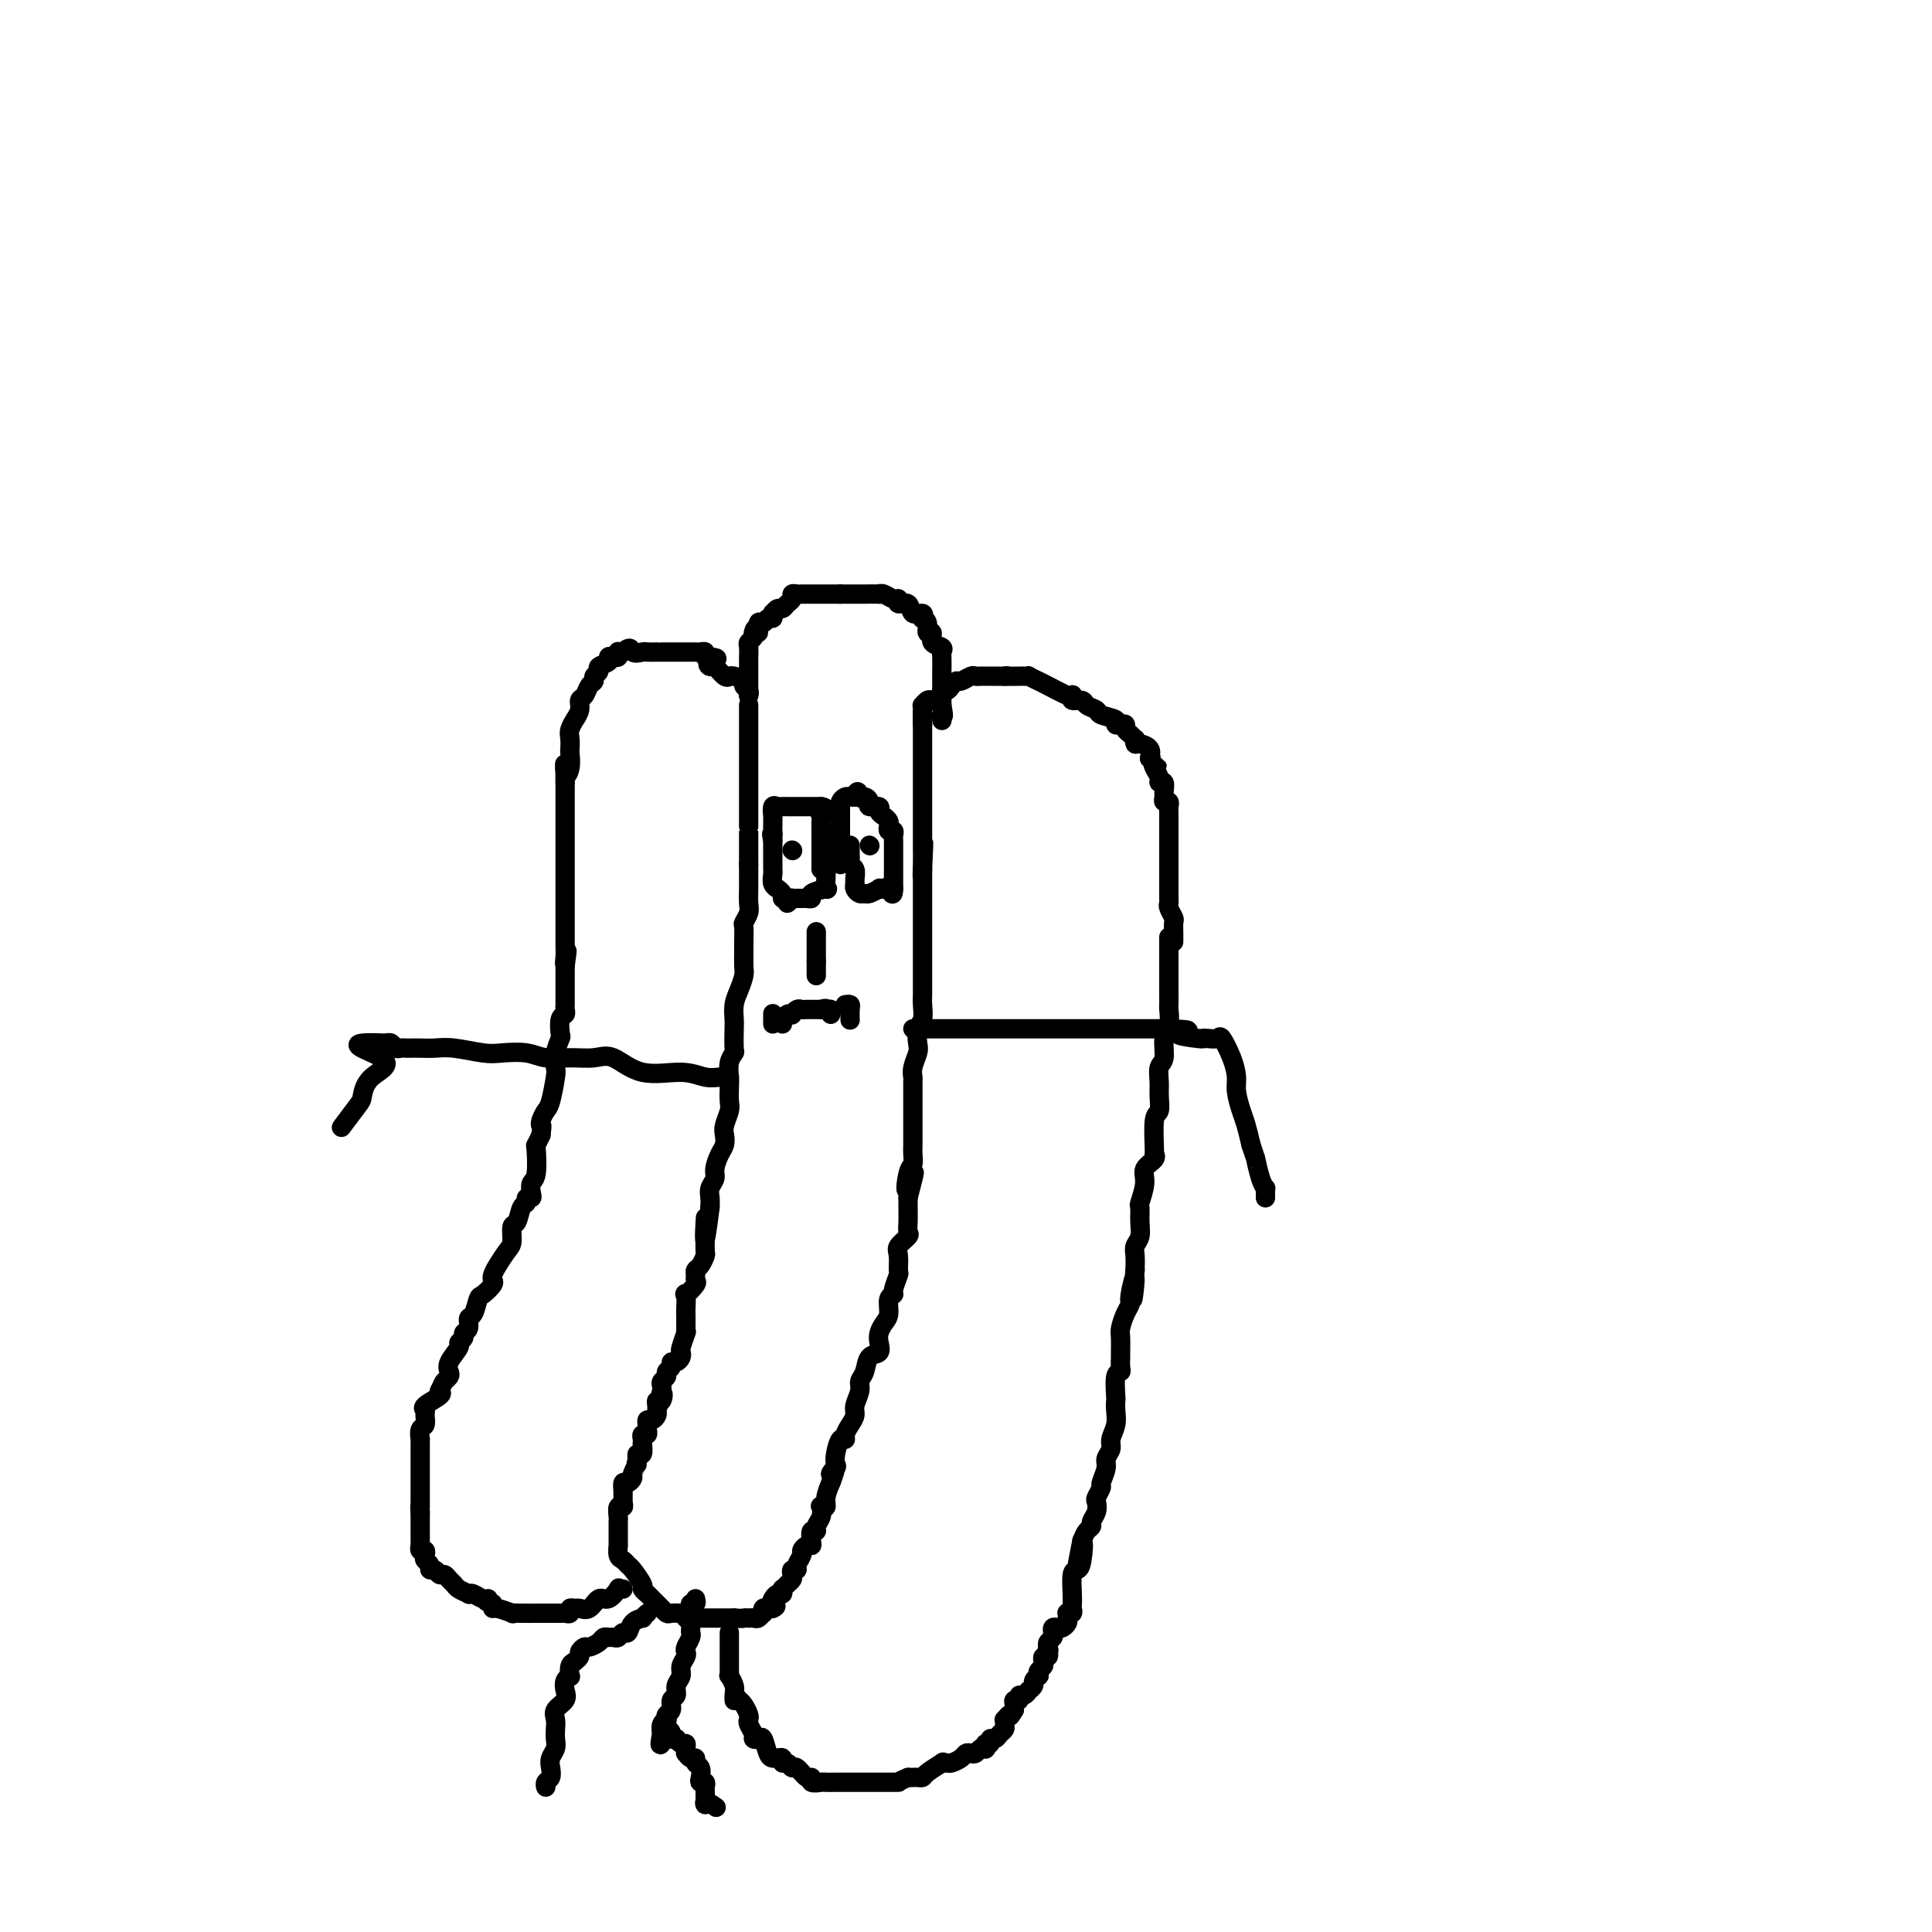 <svg viewBox='0 0 400 400' version='1.1' xmlns='http://www.w3.org/2000/svg' xmlns:xlink='http://www.w3.org/1999/xlink'><g fill='none' stroke='#000000' stroke-width='4' stroke-linecap='round' stroke-linejoin='round'><path d='M155,147c0.000,-0.631 0.000,-1.261 0,-1c0.000,0.261 0.000,1.414 0,2c0.000,0.586 0.000,0.604 0,1c-0.000,0.396 0.000,1.169 0,2c0.000,0.831 0.000,1.719 0,2c0.000,0.281 0.000,-0.046 0,0c0.000,0.046 0.000,0.464 0,1c0.000,0.536 0.000,1.190 0,2c0.000,0.810 0.000,1.775 0,2c0.000,0.225 0.000,-0.291 0,0c0.000,0.291 -0.000,1.390 0,2c0.000,0.610 0.000,0.732 0,1c0.000,0.268 0.000,0.683 0,1c0.000,0.317 0.000,0.537 0,1c0.000,0.463 -0.000,1.171 0,2c0.000,0.829 -0.000,1.781 0,2c0.000,0.219 -0.000,-0.295 0,0c0.000,0.295 -0.000,1.401 0,2c0.000,0.599 -0.000,0.693 0,1c0.000,0.307 -0.000,0.826 0,1c0.000,0.174 -0.000,0.002 0,0c0.000,-0.002 -0.000,0.164 0,1c0.000,0.836 -0.000,2.340 0,3c0.000,0.660 0.000,0.474 0,1c0.000,0.526 0.000,1.763 0,3'/><path d='M155,179c0.000,5.154 0.001,2.038 0,1c-0.001,-1.038 -0.004,0.002 0,1c0.004,0.998 0.015,1.953 0,3c-0.015,1.047 -0.057,2.185 0,3c0.057,0.815 0.211,1.305 0,2c-0.211,0.695 -0.789,1.594 -1,2c-0.211,0.406 -0.056,0.320 0,1c0.056,0.680 0.012,2.124 0,3c-0.012,0.876 0.007,1.182 0,2c-0.007,0.818 -0.040,2.149 0,3c0.040,0.851 0.154,1.223 0,2c-0.154,0.777 -0.578,1.960 -1,3c-0.422,1.040 -0.844,1.938 -1,3c-0.156,1.062 -0.046,2.290 0,3c0.046,0.710 0.026,0.904 0,2c-0.026,1.096 -0.060,3.093 0,4c0.060,0.907 0.212,0.722 0,1c-0.212,0.278 -0.788,1.018 -1,2c-0.212,0.982 -0.061,2.206 0,3c0.061,0.794 0.030,1.157 0,2c-0.030,0.843 -0.060,2.165 0,3c0.060,0.835 0.210,1.181 0,2c-0.210,0.819 -0.778,2.110 -1,3c-0.222,0.890 -0.097,1.379 0,2c0.097,0.621 0.166,1.374 0,2c-0.166,0.626 -0.566,1.126 -1,2c-0.434,0.874 -0.901,2.121 -1,3c-0.099,0.879 0.169,1.390 0,2c-0.169,0.610 -0.776,1.318 -1,2c-0.224,0.682 -0.064,1.338 0,2c0.064,0.662 0.032,1.331 0,2'/><path d='M147,250c-1.464,11.618 -1.125,5.162 -1,3c0.125,-2.162 0.034,-0.031 0,1c-0.034,1.031 -0.012,0.963 0,1c0.012,0.037 0.013,0.181 0,1c-0.013,0.819 -0.042,2.313 0,3c0.042,0.687 0.154,0.566 0,1c-0.154,0.434 -0.575,1.424 -1,2c-0.425,0.576 -0.853,0.737 -1,1c-0.147,0.263 -0.011,0.628 0,1c0.011,0.372 -0.102,0.752 0,1c0.102,0.248 0.420,0.365 0,1c-0.420,0.635 -1.576,1.788 -2,2c-0.424,0.212 -0.114,-0.517 0,0c0.114,0.517 0.031,2.279 0,3c-0.031,0.721 -0.012,0.400 0,1c0.012,0.600 0.017,2.122 0,3c-0.017,0.878 -0.056,1.114 0,1c0.056,-0.114 0.209,-0.576 0,0c-0.209,0.576 -0.778,2.192 -1,3c-0.222,0.808 -0.097,0.808 0,1c0.097,0.192 0.166,0.576 0,1c-0.166,0.424 -0.565,0.887 -1,1c-0.435,0.113 -0.905,-0.124 -1,0c-0.095,0.124 0.185,0.611 0,1c-0.185,0.389 -0.834,0.682 -1,1c-0.166,0.318 0.151,0.663 0,1c-0.151,0.337 -0.772,0.668 -1,1c-0.228,0.332 -0.065,0.666 0,1c0.065,0.334 0.033,0.667 0,1'/><path d='M137,288c-1.563,6.041 -0.472,2.144 0,1c0.472,-1.144 0.323,0.467 0,1c-0.323,0.533 -0.821,-0.011 -1,0c-0.179,0.011 -0.038,0.576 0,1c0.038,0.424 -0.028,0.705 0,1c0.028,0.295 0.151,0.604 0,1c-0.151,0.396 -0.575,0.881 -1,1c-0.425,0.119 -0.850,-0.126 -1,0c-0.150,0.126 -0.026,0.625 0,1c0.026,0.375 -0.045,0.627 0,1c0.045,0.373 0.208,0.868 0,1c-0.208,0.132 -0.787,-0.101 -1,0c-0.213,0.101 -0.061,0.534 0,1c0.061,0.466 0.030,0.965 0,1c-0.030,0.035 -0.060,-0.393 0,0c0.060,0.393 0.208,1.606 0,2c-0.208,0.394 -0.774,-0.030 -1,0c-0.226,0.030 -0.113,0.515 0,1'/><path d='M132,302c-0.710,2.282 0.016,0.988 0,1c-0.016,0.012 -0.775,1.329 -1,2c-0.225,0.671 0.083,0.694 0,1c-0.083,0.306 -0.557,0.895 -1,1c-0.443,0.105 -0.854,-0.275 -1,0c-0.146,0.275 -0.025,1.205 0,2c0.025,0.795 -0.046,1.455 0,2c0.046,0.545 0.208,0.973 0,1c-0.208,0.027 -0.788,-0.349 -1,0c-0.212,0.349 -0.057,1.423 0,2c0.057,0.577 0.014,0.659 0,1c-0.014,0.341 -0.001,0.942 0,2c0.001,1.058 -0.011,2.574 0,3c0.011,0.426 0.043,-0.239 0,0c-0.043,0.239 -0.161,1.381 0,2c0.161,0.619 0.603,0.715 1,1c0.397,0.285 0.750,0.759 1,1c0.250,0.241 0.396,0.250 1,1c0.604,0.750 1.667,2.242 2,3c0.333,0.758 -0.065,0.781 0,1c0.065,0.219 0.591,0.632 1,1c0.409,0.368 0.701,0.691 1,1c0.299,0.309 0.604,0.605 1,1c0.396,0.395 0.884,0.891 1,1c0.116,0.109 -0.140,-0.167 0,0c0.140,0.167 0.677,0.777 1,1c0.323,0.223 0.433,0.060 1,0c0.567,-0.060 1.591,-0.017 2,0c0.409,0.017 0.205,0.009 0,0'/><path d='M141,334c2.250,2.105 1.376,0.368 1,0c-0.376,-0.368 -0.255,0.633 0,1c0.255,0.367 0.642,0.098 1,0c0.358,-0.098 0.686,-0.026 1,0c0.314,0.026 0.613,0.007 1,0c0.387,-0.007 0.863,-0.002 1,0c0.137,0.002 -0.064,0.001 0,0c0.064,-0.001 0.395,-0.000 1,0c0.605,0.000 1.485,0.000 2,0c0.515,-0.000 0.664,-0.000 1,0c0.336,0.000 0.860,0.000 1,0c0.140,-0.000 -0.103,-0.000 0,0c0.103,0.000 0.551,0.000 1,0'/><path d='M152,335c2.091,0.155 1.817,0.043 2,0c0.183,-0.043 0.823,-0.015 1,0c0.177,0.015 -0.110,0.019 0,0c0.110,-0.019 0.617,-0.061 1,0c0.383,0.061 0.641,0.227 1,0c0.359,-0.227 0.817,-0.845 1,-1c0.183,-0.155 0.090,0.154 0,0c-0.090,-0.154 -0.178,-0.772 0,-1c0.178,-0.228 0.622,-0.065 1,0c0.378,0.065 0.689,0.033 1,0'/><path d='M160,333c1.250,-0.493 0.373,-0.724 0,-1c-0.373,-0.276 -0.244,-0.595 0,-1c0.244,-0.405 0.604,-0.896 1,-1c0.396,-0.104 0.828,0.179 1,0c0.172,-0.179 0.085,-0.821 0,-1c-0.085,-0.179 -0.167,0.106 0,0c0.167,-0.106 0.585,-0.602 1,-1c0.415,-0.398 0.828,-0.697 1,-1c0.172,-0.303 0.103,-0.610 0,-1c-0.103,-0.390 -0.238,-0.864 0,-1c0.238,-0.136 0.851,0.065 1,0c0.149,-0.065 -0.167,-0.395 0,-1c0.167,-0.605 0.815,-1.484 1,-2c0.185,-0.516 -0.095,-0.668 0,-1c0.095,-0.332 0.565,-0.845 1,-1c0.435,-0.155 0.833,0.047 1,0c0.167,-0.047 0.101,-0.344 0,-1c-0.101,-0.656 -0.237,-1.672 0,-2c0.237,-0.328 0.847,0.031 1,0c0.153,-0.031 -0.151,-0.452 0,-1c0.151,-0.548 0.757,-1.223 1,-2c0.243,-0.777 0.121,-1.655 0,-2c-0.121,-0.345 -0.242,-0.156 0,0c0.242,0.156 0.848,0.279 1,0c0.152,-0.279 -0.152,-0.960 0,-2c0.152,-1.040 0.758,-2.440 1,-3c0.242,-0.560 0.121,-0.280 0,0'/><path d='M172,307c1.797,-4.426 0.288,-2.490 0,-2c-0.288,0.490 0.645,-0.467 1,-1c0.355,-0.533 0.133,-0.642 0,-1c-0.133,-0.358 -0.177,-0.963 0,-2c0.177,-1.037 0.573,-2.505 1,-3c0.427,-0.495 0.884,-0.019 1,0c0.116,0.019 -0.108,-0.421 0,-1c0.108,-0.579 0.550,-1.296 1,-2c0.450,-0.704 0.908,-1.395 1,-2c0.092,-0.605 -0.184,-1.126 0,-2c0.184,-0.874 0.827,-2.103 1,-3c0.173,-0.897 -0.125,-1.462 0,-2c0.125,-0.538 0.674,-1.050 1,-2c0.326,-0.950 0.430,-2.338 1,-3c0.570,-0.662 1.607,-0.599 2,-1c0.393,-0.401 0.143,-1.267 0,-2c-0.143,-0.733 -0.178,-1.335 0,-2c0.178,-0.665 0.568,-1.394 1,-2c0.432,-0.606 0.904,-1.087 1,-2c0.096,-0.913 -0.185,-2.256 0,-3c0.185,-0.744 0.835,-0.889 1,-1c0.165,-0.111 -0.154,-0.189 0,-1c0.154,-0.811 0.781,-2.354 1,-3c0.219,-0.646 0.031,-0.396 0,-1c-0.031,-0.604 0.097,-2.062 0,-3c-0.097,-0.938 -0.418,-1.357 0,-2c0.418,-0.643 1.576,-1.509 2,-2c0.424,-0.491 0.114,-0.606 0,-1c-0.114,-0.394 -0.031,-1.068 0,-2c0.031,-0.932 0.009,-2.124 0,-3c-0.009,-0.876 -0.004,-1.438 0,-2'/><path d='M188,248c2.491,-9.424 0.720,-3.484 0,-2c-0.720,1.484 -0.389,-1.489 0,-3c0.389,-1.511 0.836,-1.561 1,-2c0.164,-0.439 0.044,-1.267 0,-2c-0.044,-0.733 -0.012,-1.369 0,-2c0.012,-0.631 0.003,-1.256 0,-2c-0.003,-0.744 -0.001,-1.608 0,-2c0.001,-0.392 0.001,-0.314 0,-1c-0.001,-0.686 -0.001,-2.136 0,-3c0.001,-0.864 0.004,-1.142 0,-2c-0.004,-0.858 -0.015,-2.298 0,-3c0.015,-0.702 0.056,-0.667 0,-1c-0.056,-0.333 -0.207,-1.033 0,-2c0.207,-0.967 0.774,-2.202 1,-3c0.226,-0.798 0.113,-1.160 0,-2c-0.113,-0.840 -0.226,-2.160 0,-3c0.226,-0.840 0.793,-1.201 1,-2c0.207,-0.799 0.056,-2.035 0,-3c-0.056,-0.965 -0.015,-1.658 0,-2c0.015,-0.342 0.004,-0.334 0,-1c-0.004,-0.666 -0.001,-2.008 0,-3c0.001,-0.992 0.000,-1.634 0,-2c-0.000,-0.366 -0.000,-0.456 0,-1c0.000,-0.544 0.000,-1.542 0,-2c-0.000,-0.458 -0.000,-0.377 0,-1c0.000,-0.623 0.000,-1.949 0,-3c-0.000,-1.051 -0.000,-1.826 0,-3c0.000,-1.174 0.000,-2.748 0,-4c-0.000,-1.252 -0.000,-2.183 0,-3c0.000,-0.817 0.000,-1.519 0,-2c-0.000,-0.481 -0.000,-0.740 0,-1'/><path d='M191,180c0.464,-10.507 0.124,-2.773 0,0c-0.124,2.773 -0.033,0.586 0,-1c0.033,-1.586 0.009,-2.570 0,-3c-0.009,-0.430 -0.002,-0.304 0,-1c0.002,-0.696 0.001,-2.213 0,-3c-0.001,-0.787 -0.000,-0.845 0,-1c0.000,-0.155 0.000,-0.408 0,-1c-0.000,-0.592 -0.000,-1.524 0,-2c0.000,-0.476 0.000,-0.495 0,-1c-0.000,-0.505 -0.000,-1.496 0,-2c0.000,-0.504 0.000,-0.521 0,-1c-0.000,-0.479 -0.000,-1.420 0,-2c0.000,-0.580 0.000,-0.799 0,-1c-0.000,-0.201 -0.000,-0.382 0,-1c0.000,-0.618 0.000,-1.671 0,-2c-0.000,-0.329 -0.000,0.068 0,0c0.000,-0.068 0.000,-0.599 0,-1c-0.000,-0.401 -0.000,-0.671 0,-1c0.000,-0.329 0.000,-0.718 0,-1c-0.000,-0.282 -0.000,-0.457 0,-1c0.000,-0.543 0.000,-1.454 0,-2c-0.000,-0.546 -0.000,-0.727 0,-1c0.000,-0.273 0.000,-0.636 0,-1'/><path d='M191,150c0.000,-4.889 0.000,-2.111 0,-1c0.000,1.111 0.000,0.556 0,0'/><path d='M191,149c0.002,0.194 0.003,0.388 0,0c-0.003,-0.388 -0.012,-1.358 0,-2c0.012,-0.642 0.044,-0.956 0,-1c-0.044,-0.044 -0.166,0.182 0,0c0.166,-0.182 0.618,-0.771 1,-1c0.382,-0.229 0.694,-0.099 1,0c0.306,0.099 0.607,0.167 1,0c0.393,-0.167 0.879,-0.571 1,-1c0.121,-0.429 -0.123,-0.885 0,-1c0.123,-0.115 0.614,0.109 1,0c0.386,-0.109 0.667,-0.551 1,-1c0.333,-0.449 0.719,-0.905 1,-1c0.281,-0.095 0.457,0.171 1,0c0.543,-0.171 1.451,-0.778 2,-1c0.549,-0.222 0.737,-0.060 1,0c0.263,0.060 0.599,0.016 1,0c0.401,-0.016 0.867,-0.004 1,0c0.133,0.004 -0.067,0.001 0,0c0.067,-0.001 0.403,-0.000 1,0c0.597,0.000 1.456,0.000 2,0c0.544,-0.000 0.772,-0.000 1,0'/><path d='M208,140c1.376,-0.155 -0.183,-0.042 0,0c0.183,0.042 2.108,0.015 3,0c0.892,-0.015 0.750,-0.016 1,0c0.250,0.016 0.890,0.050 1,0c0.110,-0.050 -0.310,-0.185 0,0c0.310,0.185 1.352,0.690 2,1c0.648,0.310 0.904,0.427 2,1c1.096,0.573 3.033,1.603 4,2c0.967,0.397 0.965,0.162 1,0c0.035,-0.162 0.108,-0.251 0,0c-0.108,0.251 -0.396,0.841 0,1c0.396,0.159 1.477,-0.112 2,0c0.523,0.112 0.490,0.608 1,1c0.510,0.392 1.565,0.680 2,1c0.435,0.320 0.250,0.673 1,1c0.750,0.327 2.435,0.626 3,1c0.565,0.374 0.011,0.821 0,1c-0.011,0.179 0.523,0.091 1,0c0.477,-0.091 0.899,-0.183 1,0c0.101,0.183 -0.117,0.641 0,1c0.117,0.359 0.569,0.617 1,1c0.431,0.383 0.841,0.889 1,1c0.159,0.111 0.068,-0.175 0,0c-0.068,0.175 -0.111,0.810 0,1c0.111,0.190 0.376,-0.064 1,0c0.624,0.064 1.607,0.447 2,1c0.393,0.553 0.197,1.277 0,2'/><path d='M238,157c2.410,2.050 1.434,1.174 1,1c-0.434,-0.174 -0.327,0.352 0,1c0.327,0.648 0.872,1.416 1,2c0.128,0.584 -0.163,0.984 0,1c0.163,0.016 0.779,-0.350 1,0c0.221,0.350 0.045,1.418 0,2c-0.045,0.582 0.041,0.680 0,1c-0.041,0.320 -0.207,0.863 0,1c0.207,0.137 0.788,-0.133 1,0c0.212,0.133 0.057,0.668 0,1c-0.057,0.332 -0.015,0.460 0,1c0.015,0.540 0.004,1.492 0,2c-0.004,0.508 -0.001,0.574 0,1c0.001,0.426 0.000,1.214 0,2c-0.000,0.786 -0.000,1.572 0,2c0.000,0.428 0.000,0.500 0,1c-0.000,0.500 -0.000,1.430 0,2c0.000,0.570 0.000,0.782 0,1c-0.000,0.218 -0.000,0.443 0,1c0.000,0.557 0.000,1.445 0,2c-0.000,0.555 -0.001,0.778 0,1c0.001,0.222 0.004,0.445 0,1c-0.004,0.555 -0.015,1.443 0,2c0.015,0.557 0.057,0.783 0,1c-0.057,0.217 -0.211,0.425 0,1c0.211,0.575 0.789,1.516 1,2c0.211,0.484 0.057,0.511 0,1c-0.057,0.489 -0.015,1.439 0,2c0.015,0.561 0.004,0.732 0,1c-0.004,0.268 -0.002,0.634 0,1'/><path d='M242,194c0.000,0.236 0.000,0.472 0,1c-0.000,0.528 -0.000,1.348 0,2c0.000,0.652 0.000,1.134 0,2c-0.000,0.866 -0.000,2.114 0,3c0.000,0.886 0.001,1.409 0,2c-0.001,0.591 -0.004,1.248 0,2c0.004,0.752 0.016,1.599 0,2c-0.016,0.401 -0.061,0.358 0,1c0.061,0.642 0.227,1.971 0,3c-0.227,1.029 -0.846,1.759 -1,3c-0.154,1.241 0.156,2.995 0,4c-0.156,1.005 -0.778,1.262 -1,2c-0.222,0.738 -0.045,1.957 0,3c0.045,1.043 -0.041,1.911 0,3c0.041,1.089 0.209,2.399 0,3c-0.209,0.601 -0.796,0.492 -1,2c-0.204,1.508 -0.025,4.632 0,6c0.025,1.368 -0.102,0.980 0,1c0.102,0.020 0.434,0.448 0,1c-0.434,0.552 -1.633,1.228 -2,2c-0.367,0.772 0.099,1.638 0,3c-0.099,1.362 -0.762,3.219 -1,4c-0.238,0.781 -0.050,0.488 0,1c0.050,0.512 -0.039,1.831 0,3c0.039,1.169 0.206,2.190 0,3c-0.206,0.810 -0.786,1.410 -1,2c-0.214,0.590 -0.061,1.168 0,2c0.061,0.832 0.031,1.916 0,3'/><path d='M235,263c-1.019,10.972 -0.067,3.903 0,2c0.067,-1.903 -0.753,1.362 -1,3c-0.247,1.638 0.077,1.651 0,2c-0.077,0.349 -0.557,1.034 -1,2c-0.443,0.966 -0.851,2.213 -1,3c-0.149,0.787 -0.039,1.115 0,2c0.039,0.885 0.007,2.328 0,3c-0.007,0.672 0.012,0.573 0,1c-0.012,0.427 -0.056,1.381 0,2c0.056,0.619 0.211,0.903 0,1c-0.211,0.097 -0.787,0.007 -1,1c-0.213,0.993 -0.061,3.071 0,4c0.061,0.929 0.032,0.710 0,1c-0.032,0.290 -0.065,1.089 0,2c0.065,0.911 0.229,1.933 0,3c-0.229,1.067 -0.850,2.177 -1,3c-0.150,0.823 0.171,1.357 0,2c-0.171,0.643 -0.834,1.395 -1,2c-0.166,0.605 0.166,1.064 0,2c-0.166,0.936 -0.828,2.347 -1,3c-0.172,0.653 0.146,0.546 0,1c-0.146,0.454 -0.756,1.470 -1,2c-0.244,0.530 -0.121,0.575 0,1c0.121,0.425 0.240,1.230 0,2c-0.240,0.770 -0.837,1.505 -1,2c-0.163,0.495 0.110,0.749 0,1c-0.110,0.251 -0.603,0.500 -1,1c-0.397,0.500 -0.699,1.250 -1,2'/><path d='M224,319c-1.714,8.740 -0.498,2.590 0,1c0.498,-1.590 0.277,1.381 0,3c-0.277,1.619 -0.610,1.887 -1,2c-0.390,0.113 -0.835,0.073 -1,1c-0.165,0.927 -0.048,2.823 0,4c0.048,1.177 0.027,1.635 0,2c-0.027,0.365 -0.060,0.637 0,1c0.060,0.363 0.213,0.818 0,1c-0.213,0.182 -0.792,0.091 -1,0c-0.208,-0.091 -0.044,-0.182 0,0c0.044,0.182 -0.030,0.636 0,1c0.030,0.364 0.166,0.636 0,1c-0.166,0.364 -0.632,0.818 -1,1c-0.368,0.182 -0.638,0.090 -1,0c-0.362,-0.090 -0.815,-0.179 -1,0c-0.185,0.179 -0.101,0.625 0,1c0.101,0.375 0.220,0.678 0,1c-0.220,0.322 -0.777,0.663 -1,1c-0.223,0.337 -0.111,0.668 0,1'/><path d='M217,341c-1.084,3.625 -0.294,1.689 0,1c0.294,-0.689 0.093,-0.129 0,0c-0.093,0.129 -0.076,-0.173 0,0c0.076,0.173 0.213,0.819 0,1c-0.213,0.181 -0.775,-0.105 -1,0c-0.225,0.105 -0.112,0.602 0,1c0.112,0.398 0.222,0.698 0,1c-0.222,0.302 -0.776,0.605 -1,1c-0.224,0.395 -0.116,0.880 0,1c0.116,0.120 0.242,-0.127 0,0c-0.242,0.127 -0.852,0.626 -1,1c-0.148,0.374 0.167,0.621 0,1c-0.167,0.379 -0.814,0.890 -1,1c-0.186,0.110 0.090,-0.182 0,0c-0.090,0.182 -0.546,0.836 -1,1c-0.454,0.164 -0.906,-0.163 -1,0c-0.094,0.163 0.171,0.817 0,1c-0.171,0.183 -0.777,-0.105 -1,0c-0.223,0.105 -0.064,0.601 0,1c0.064,0.399 0.032,0.699 0,1'/><path d='M210,354c-1.248,2.174 -0.870,1.107 -1,1c-0.130,-0.107 -0.770,0.744 -1,1c-0.230,0.256 -0.050,-0.085 0,0c0.050,0.085 -0.029,0.596 0,1c0.029,0.404 0.166,0.701 0,1c-0.166,0.299 -0.637,0.601 -1,1c-0.363,0.399 -0.619,0.895 -1,1c-0.381,0.105 -0.886,-0.182 -1,0c-0.114,0.182 0.163,0.832 0,1c-0.163,0.168 -0.765,-0.148 -1,0c-0.235,0.148 -0.104,0.758 0,1c0.104,0.242 0.182,0.117 0,0c-0.182,-0.117 -0.625,-0.225 -1,0c-0.375,0.225 -0.682,0.782 -1,1c-0.318,0.218 -0.648,0.097 -1,0c-0.352,-0.097 -0.726,-0.169 -1,0c-0.274,0.169 -0.449,0.579 -1,1c-0.551,0.421 -1.479,0.851 -2,1c-0.521,0.149 -0.636,0.015 -1,0c-0.364,-0.015 -0.976,0.087 -1,0c-0.024,-0.087 0.541,-0.363 0,0c-0.541,0.363 -2.186,1.365 -3,2c-0.814,0.635 -0.795,0.902 -1,1c-0.205,0.098 -0.632,0.026 -1,0c-0.368,-0.026 -0.677,-0.008 -1,0c-0.323,0.008 -0.662,0.004 -1,0'/><path d='M188,368c-2.506,1.000 -1.769,1.000 -2,1c-0.231,0.000 -1.428,0.000 -2,0c-0.572,-0.000 -0.520,-0.000 -1,0c-0.480,0.000 -1.494,0.000 -2,0c-0.506,-0.000 -0.505,-0.000 -1,0c-0.495,0.000 -1.485,0.000 -2,0c-0.515,-0.000 -0.557,-0.000 -1,0c-0.443,0.000 -1.289,0.001 -2,0c-0.711,-0.001 -1.286,-0.005 -2,0c-0.714,0.005 -1.566,0.017 -2,0c-0.434,-0.017 -0.449,-0.065 -1,0c-0.551,0.065 -1.639,0.243 -2,0c-0.361,-0.243 0.006,-0.906 0,-1c-0.006,-0.094 -0.384,0.382 -1,0c-0.616,-0.382 -1.471,-1.623 -2,-2c-0.529,-0.377 -0.733,0.109 -1,0c-0.267,-0.109 -0.596,-0.814 -1,-1c-0.404,-0.186 -0.882,0.145 -1,0c-0.118,-0.145 0.123,-0.768 0,-1c-0.123,-0.232 -0.610,-0.073 -1,0c-0.390,0.073 -0.683,0.058 -1,0c-0.317,-0.058 -0.658,-0.161 -1,-1c-0.342,-0.839 -0.684,-2.413 -1,-3c-0.316,-0.587 -0.607,-0.185 -1,0c-0.393,0.185 -0.889,0.153 -1,0c-0.111,-0.153 0.163,-0.426 0,-1c-0.163,-0.574 -0.765,-1.449 -1,-2c-0.235,-0.551 -0.104,-0.776 0,-1c0.104,-0.224 0.182,-0.445 0,-1c-0.182,-0.555 -0.623,-1.444 -1,-2c-0.377,-0.556 -0.688,-0.778 -1,-1'/><path d='M153,352c-1.150,-1.665 -1.026,-0.326 -1,0c0.026,0.326 -0.046,-0.360 0,-1c0.046,-0.640 0.208,-1.232 0,-2c-0.208,-0.768 -0.788,-1.711 -1,-2c-0.212,-0.289 -0.057,0.078 0,0c0.057,-0.078 0.015,-0.599 0,-1c-0.015,-0.401 -0.004,-0.680 0,-1c0.004,-0.320 0.001,-0.681 0,-1c-0.001,-0.319 -0.000,-0.596 0,-1c0.000,-0.404 0.000,-0.935 0,-1c-0.000,-0.065 -0.000,0.336 0,0c0.000,-0.336 0.000,-1.410 0,-2c-0.000,-0.590 -0.000,-0.697 0,-1c0.000,-0.303 0.000,-0.801 0,-1c-0.000,-0.199 -0.000,-0.100 0,0'/><path d='M129,329c-0.470,0.065 -0.941,0.130 -1,0c-0.059,-0.130 0.293,-0.455 0,0c-0.293,0.455 -1.230,1.692 -2,2c-0.770,0.308 -1.373,-0.311 -2,0c-0.627,0.311 -1.277,1.551 -2,2c-0.723,0.449 -1.517,0.106 -2,0c-0.483,-0.106 -0.654,0.024 -1,0c-0.346,-0.024 -0.866,-0.203 -1,0c-0.134,0.203 0.119,0.786 0,1c-0.119,0.214 -0.609,0.057 -1,0c-0.391,-0.057 -0.683,-0.015 -1,0c-0.317,0.015 -0.661,0.004 -1,0c-0.339,-0.004 -0.674,-0.001 -1,0c-0.326,0.001 -0.642,-0.000 -1,0c-0.358,0.000 -0.759,0.001 -1,0c-0.241,-0.001 -0.324,-0.004 -1,0c-0.676,0.004 -1.947,0.016 -3,0c-1.053,-0.016 -1.890,-0.060 -2,0c-0.110,0.060 0.507,0.222 0,0c-0.507,-0.222 -2.136,-0.829 -3,-1c-0.864,-0.171 -0.961,0.094 -1,0c-0.039,-0.094 -0.019,-0.547 0,-1'/><path d='M102,332c-2.359,-0.552 -1.257,-0.932 -1,-1c0.257,-0.068 -0.330,0.175 -1,0c-0.670,-0.175 -1.422,-0.768 -2,-1c-0.578,-0.232 -0.981,-0.103 -1,0c-0.019,0.103 0.346,0.181 0,0c-0.346,-0.181 -1.402,-0.622 -2,-1c-0.598,-0.378 -0.737,-0.694 -1,-1c-0.263,-0.306 -0.649,-0.603 -1,-1c-0.351,-0.397 -0.667,-0.894 -1,-1c-0.333,-0.106 -0.681,0.179 -1,0c-0.319,-0.179 -0.607,-0.821 -1,-1c-0.393,-0.179 -0.889,0.106 -1,0c-0.111,-0.106 0.163,-0.602 0,-1c-0.163,-0.398 -0.762,-0.699 -1,-1c-0.238,-0.301 -0.116,-0.602 0,-1c0.116,-0.398 0.227,-0.894 0,-1c-0.227,-0.106 -0.793,0.179 -1,0c-0.207,-0.179 -0.055,-0.821 0,-1c0.055,-0.179 0.015,0.107 0,0c-0.015,-0.107 -0.004,-0.606 0,-1c0.004,-0.394 0.001,-0.683 0,-1c-0.001,-0.317 -0.000,-0.662 0,-1c0.000,-0.338 0.000,-0.668 0,-1c-0.000,-0.332 -0.000,-0.666 0,-1c0.000,-0.334 0.000,-0.667 0,-1c-0.000,-0.333 -0.000,-0.667 0,-1'/><path d='M87,313c-0.155,-1.782 -0.041,-1.237 0,-1c0.041,0.237 0.011,0.165 0,0c-0.011,-0.165 -0.003,-0.421 0,-1c0.003,-0.579 0.001,-1.479 0,-2c-0.001,-0.521 -0.000,-0.663 0,-1c0.000,-0.337 0.000,-0.869 0,-1c-0.000,-0.131 -0.000,0.137 0,0c0.000,-0.137 0.000,-0.681 0,-1c-0.000,-0.319 -0.000,-0.415 0,-1c0.000,-0.585 0.000,-1.661 0,-2c-0.000,-0.339 -0.000,0.059 0,0c0.000,-0.059 0.000,-0.574 0,-1c-0.000,-0.426 -0.001,-0.762 0,-1c0.001,-0.238 0.004,-0.377 0,-1c-0.004,-0.623 -0.015,-1.729 0,-2c0.015,-0.271 0.057,0.292 0,0c-0.057,-0.292 -0.215,-1.439 0,-2c0.215,-0.561 0.801,-0.535 1,-1c0.199,-0.465 0.012,-1.420 0,-2c-0.012,-0.580 0.151,-0.784 0,-1c-0.151,-0.216 -0.618,-0.443 0,-1c0.618,-0.557 2.319,-1.445 3,-2c0.681,-0.555 0.340,-0.778 0,-1'/><path d='M91,288c0.787,-1.641 0.755,-1.742 1,-2c0.245,-0.258 0.769,-0.671 1,-1c0.231,-0.329 0.171,-0.574 0,-1c-0.171,-0.426 -0.453,-1.031 0,-2c0.453,-0.969 1.642,-2.300 2,-3c0.358,-0.700 -0.115,-0.769 0,-1c0.115,-0.231 0.818,-0.623 1,-1c0.182,-0.377 -0.158,-0.739 0,-1c0.158,-0.261 0.815,-0.422 1,-1c0.185,-0.578 -0.101,-1.573 0,-2c0.101,-0.427 0.587,-0.285 1,-1c0.413,-0.715 0.751,-2.285 1,-3c0.249,-0.715 0.408,-0.575 1,-1c0.592,-0.425 1.615,-1.416 2,-2c0.385,-0.584 0.132,-0.760 0,-1c-0.132,-0.240 -0.141,-0.545 0,-1c0.141,-0.455 0.433,-1.061 1,-2c0.567,-0.939 1.408,-2.210 2,-3c0.592,-0.790 0.933,-1.100 1,-2c0.067,-0.900 -0.141,-2.389 0,-3c0.141,-0.611 0.630,-0.345 1,-1c0.370,-0.655 0.621,-2.230 1,-3c0.379,-0.770 0.885,-0.735 1,-1c0.115,-0.265 -0.162,-0.830 0,-1c0.162,-0.170 0.761,0.055 1,0c0.239,-0.055 0.116,-0.392 0,-1c-0.116,-0.608 -0.224,-1.489 0,-2c0.224,-0.511 0.782,-0.652 1,-2c0.218,-1.348 0.097,-3.901 0,-5c-0.097,-1.099 -0.171,-0.742 0,-1c0.171,-0.258 0.585,-1.129 1,-2'/><path d='M112,235c0.322,-2.433 0.129,-2.014 0,-2c-0.129,0.014 -0.192,-0.376 0,-1c0.192,-0.624 0.639,-1.482 1,-2c0.361,-0.518 0.636,-0.696 1,-2c0.364,-1.304 0.816,-3.734 1,-5c0.184,-1.266 0.101,-1.369 0,-2c-0.101,-0.631 -0.219,-1.790 0,-3c0.219,-1.210 0.777,-2.471 1,-3c0.223,-0.529 0.112,-0.327 0,-1c-0.112,-0.673 -0.226,-2.222 0,-3c0.226,-0.778 0.793,-0.786 1,-1c0.207,-0.214 0.056,-0.635 0,-1c-0.056,-0.365 -0.015,-0.675 0,-1c0.015,-0.325 0.004,-0.664 0,-1c-0.004,-0.336 -0.001,-0.669 0,-1c0.001,-0.331 0.000,-0.662 0,-1c-0.000,-0.338 -0.000,-0.685 0,-1c0.000,-0.315 0.000,-0.600 0,-1c-0.000,-0.400 -0.000,-0.915 0,-1c0.000,-0.085 0.000,0.262 0,0c-0.000,-0.262 -0.000,-1.131 0,-2'/><path d='M117,200c0.774,-5.610 0.207,-2.136 0,-1c-0.207,1.136 -0.056,-0.067 0,-1c0.056,-0.933 0.015,-1.598 0,-2c-0.015,-0.402 -0.004,-0.543 0,-1c0.004,-0.457 0.001,-1.231 0,-2c-0.001,-0.769 -0.000,-1.532 0,-2c0.000,-0.468 0.000,-0.640 0,-1c-0.000,-0.360 -0.000,-0.908 0,-1c0.000,-0.092 0.000,0.274 0,0c-0.000,-0.274 -0.000,-1.187 0,-2c0.000,-0.813 0.000,-1.527 0,-2c-0.000,-0.473 -0.000,-0.705 0,-1c0.000,-0.295 0.000,-0.653 0,-1c-0.000,-0.347 -0.000,-0.685 0,-1c0.000,-0.315 0.000,-0.608 0,-1c-0.000,-0.392 -0.000,-0.882 0,-1c0.000,-0.118 0.000,0.138 0,0c-0.000,-0.138 -0.000,-0.670 0,-1c0.000,-0.330 0.000,-0.459 0,-1c-0.000,-0.541 -0.000,-1.493 0,-2c0.000,-0.507 0.000,-0.569 0,-1c-0.000,-0.431 -0.000,-1.232 0,-2c0.000,-0.768 0.000,-1.504 0,-2c-0.000,-0.496 0.000,-0.752 0,-1c0.000,-0.248 0.000,-0.486 0,-1c0.000,-0.514 0.000,-1.303 0,-2c0.000,-0.697 0.000,-1.303 0,-2c0.000,-0.697 0.000,-1.485 0,-2c0.000,-0.515 0.000,-0.758 0,-1'/><path d='M117,162c-0.061,-6.317 -0.212,-3.110 0,-2c0.212,1.110 0.788,0.124 1,-1c0.212,-1.124 0.061,-2.386 0,-3c-0.061,-0.614 -0.031,-0.580 0,-1c0.031,-0.420 0.065,-1.295 0,-2c-0.065,-0.705 -0.228,-1.239 0,-2c0.228,-0.761 0.849,-1.747 1,-2c0.151,-0.253 -0.167,0.227 0,0c0.167,-0.227 0.819,-1.160 1,-2c0.181,-0.840 -0.110,-1.587 0,-2c0.110,-0.413 0.622,-0.492 1,-1c0.378,-0.508 0.621,-1.446 1,-2c0.379,-0.554 0.894,-0.726 1,-1c0.106,-0.274 -0.197,-0.652 0,-1c0.197,-0.348 0.893,-0.668 1,-1c0.107,-0.332 -0.374,-0.676 0,-1c0.374,-0.324 1.603,-0.626 2,-1c0.397,-0.374 -0.038,-0.818 0,-1c0.038,-0.182 0.549,-0.101 1,0c0.451,0.101 0.843,0.223 1,0c0.157,-0.223 0.081,-0.791 0,-1c-0.081,-0.209 -0.166,-0.060 0,0c0.166,0.060 0.583,0.030 1,0'/><path d='M129,135c1.733,-1.547 1.565,-0.415 2,0c0.435,0.415 1.474,0.111 2,0c0.526,-0.111 0.540,-0.030 1,0c0.460,0.030 1.366,0.008 2,0c0.634,-0.008 0.995,-0.002 1,0c0.005,0.002 -0.346,0.001 0,0c0.346,-0.001 1.388,-0.000 2,0c0.612,0.000 0.794,0.000 1,0c0.206,-0.000 0.437,-0.001 1,0c0.563,0.001 1.456,0.004 2,0c0.544,-0.004 0.737,-0.015 1,0c0.263,0.015 0.596,0.056 1,0c0.404,-0.056 0.878,-0.207 1,0c0.122,0.207 -0.108,0.774 0,1c0.108,0.226 0.554,0.113 1,0'/><path d='M147,136c2.793,0.312 0.777,0.591 0,1c-0.777,0.409 -0.314,0.947 0,1c0.314,0.053 0.478,-0.379 1,0c0.522,0.379 1.402,1.569 2,2c0.598,0.431 0.916,0.105 1,0c0.084,-0.105 -0.065,0.013 0,0c0.065,-0.013 0.343,-0.158 1,0c0.657,0.158 1.693,0.617 2,1c0.307,0.383 -0.113,0.690 0,1c0.113,0.310 0.761,0.622 1,1c0.239,0.378 0.068,0.822 0,1c-0.068,0.178 -0.034,0.089 0,0'/><path d='M155,144c0.000,-0.331 0.000,-0.662 0,-1c-0.000,-0.338 -0.000,-0.682 0,-1c0.000,-0.318 0.000,-0.610 0,-1c-0.000,-0.390 -0.000,-0.878 0,-1c0.000,-0.122 0.000,0.121 0,0c-0.000,-0.121 -0.000,-0.605 0,-1c0.000,-0.395 0.000,-0.701 0,-1c-0.000,-0.299 -0.001,-0.591 0,-1c0.001,-0.409 0.004,-0.936 0,-1c-0.004,-0.064 -0.015,0.334 0,0c0.015,-0.334 0.056,-1.399 0,-2c-0.056,-0.601 -0.207,-0.739 0,-1c0.207,-0.261 0.774,-0.646 1,-1c0.226,-0.354 0.113,-0.677 0,-1'/><path d='M156,131c0.394,-1.885 0.880,-0.098 1,0c0.120,0.098 -0.126,-1.494 0,-2c0.126,-0.506 0.622,0.074 1,0c0.378,-0.074 0.636,-0.803 1,-1c0.364,-0.197 0.832,0.140 1,0c0.168,-0.140 0.034,-0.755 0,-1c-0.034,-0.245 0.032,-0.121 0,0c-0.032,0.121 -0.162,0.240 0,0c0.162,-0.240 0.617,-0.839 1,-1c0.383,-0.161 0.694,0.114 1,0c0.306,-0.114 0.607,-0.619 1,-1c0.393,-0.381 0.879,-0.638 1,-1c0.121,-0.362 -0.121,-0.829 0,-1c0.121,-0.171 0.606,-0.046 1,0c0.394,0.046 0.697,0.012 1,0c0.303,-0.012 0.606,-0.003 1,0c0.394,0.003 0.879,0.001 1,0c0.121,-0.001 -0.123,-0.000 0,0c0.123,0.000 0.613,0.000 1,0c0.387,-0.000 0.671,-0.000 1,0c0.329,0.000 0.704,0.000 1,0c0.296,-0.000 0.513,-0.000 1,0c0.487,0.000 1.243,0.000 2,0'/><path d='M174,123c1.569,-0.000 0.992,-0.000 1,0c0.008,0.000 0.600,0.000 1,0c0.400,-0.000 0.607,-0.001 1,0c0.393,0.001 0.973,0.004 2,0c1.027,-0.004 2.500,-0.016 3,0c0.500,0.016 0.027,0.061 0,0c-0.027,-0.061 0.392,-0.229 1,0c0.608,0.229 1.404,0.854 2,1c0.596,0.146 0.990,-0.186 1,0c0.010,0.186 -0.365,0.891 0,1c0.365,0.109 1.470,-0.378 2,0c0.530,0.378 0.486,1.619 1,2c0.514,0.381 1.587,-0.100 2,0c0.413,0.100 0.168,0.781 0,1c-0.168,0.219 -0.257,-0.026 0,0c0.257,0.026 0.861,0.321 1,1c0.139,0.679 -0.187,1.740 0,2c0.187,0.260 0.887,-0.283 1,0c0.113,0.283 -0.362,1.392 0,2c0.362,0.608 1.561,0.713 2,1c0.439,0.287 0.118,0.754 0,1c-0.118,0.246 -0.032,0.269 0,1c0.032,0.731 0.008,2.169 0,3c-0.008,0.831 -0.002,1.053 0,1c0.002,-0.053 0.001,-0.383 0,0c-0.001,0.383 -0.000,1.478 0,2c0.000,0.522 0.000,0.470 0,1c-0.000,0.530 -0.000,1.643 0,2c0.000,0.357 0.000,-0.041 0,0c-0.000,0.041 -0.000,0.520 0,1'/><path d='M195,146c0.619,3.333 0.167,2.167 0,2c-0.167,-0.167 -0.048,0.667 0,1c0.048,0.333 0.024,0.167 0,0'/><path d='M163,187c0.503,-0.417 1.006,-0.834 1,-1c-0.006,-0.166 -0.523,-0.083 -1,0c-0.477,0.083 -0.916,0.164 -1,0c-0.084,-0.164 0.188,-0.572 0,-1c-0.188,-0.428 -0.835,-0.875 -1,-1c-0.165,-0.125 0.152,0.072 0,0c-0.152,-0.072 -0.773,-0.415 -1,-1c-0.227,-0.585 -0.061,-1.414 0,-2c0.061,-0.586 0.016,-0.929 0,-1c-0.016,-0.071 -0.004,0.131 0,0c0.004,-0.131 0.001,-0.595 0,-1c-0.001,-0.405 -0.000,-0.752 0,-1c0.000,-0.248 0.000,-0.396 0,-1c-0.000,-0.604 -0.000,-1.663 0,-2c0.000,-0.337 0.000,0.046 0,0c-0.000,-0.046 -0.000,-0.523 0,-1'/><path d='M160,174c-0.464,-2.189 -0.124,-1.163 0,-1c0.124,0.163 0.032,-0.538 0,-1c-0.032,-0.462 -0.006,-0.684 0,-1c0.006,-0.316 -0.010,-0.726 0,-1c0.010,-0.274 0.044,-0.413 0,-1c-0.044,-0.587 -0.166,-1.621 0,-2c0.166,-0.379 0.622,-0.101 1,0c0.378,0.101 0.679,0.027 1,0c0.321,-0.027 0.663,-0.007 1,0c0.337,0.007 0.669,0.002 1,0c0.331,-0.002 0.662,-0.001 1,0c0.338,0.001 0.682,0.000 1,0c0.318,-0.000 0.611,-0.000 1,0c0.389,0.000 0.875,0.000 1,0c0.125,-0.000 -0.111,-0.000 0,0c0.111,0.000 0.568,0.000 1,0c0.432,-0.000 0.838,-0.000 1,0c0.162,0.000 0.081,0.000 0,0'/><path d='M170,167c1.547,0.179 0.415,0.628 0,1c-0.415,0.372 -0.111,0.667 0,1c0.111,0.333 0.030,0.705 0,1c-0.030,0.295 -0.008,0.513 0,1c0.008,0.487 0.002,1.244 0,2c-0.002,0.756 -0.001,1.512 0,2c0.001,0.488 0.000,0.709 0,1c-0.000,0.291 -0.000,0.653 0,1c0.000,0.347 0.000,0.681 0,1c-0.000,0.319 -0.000,0.624 0,1c0.000,0.376 0.000,0.822 0,1c-0.000,0.178 -0.000,0.089 0,0'/><path d='M174,179c0.000,-0.375 0.000,-0.750 0,-1c-0.000,-0.250 -0.000,-0.375 0,-1c0.000,-0.625 0.000,-1.750 0,-3c-0.000,-1.250 -0.000,-2.626 0,-3c0.000,-0.374 0.000,0.254 0,0c-0.000,-0.254 -0.001,-1.391 0,-2c0.001,-0.609 0.003,-0.689 0,-1c-0.003,-0.311 -0.012,-0.854 0,-1c0.012,-0.146 0.045,0.105 0,0c-0.045,-0.105 -0.167,-0.564 0,-1c0.167,-0.436 0.622,-0.848 1,-1c0.378,-0.152 0.679,-0.043 1,0c0.321,0.043 0.660,0.022 1,0'/><path d='M177,165c0.649,-2.154 0.770,-0.540 1,0c0.230,0.540 0.569,0.004 1,0c0.431,-0.004 0.956,0.524 1,1c0.044,0.476 -0.391,0.901 0,1c0.391,0.099 1.608,-0.128 2,0c0.392,0.128 -0.039,0.613 0,1c0.039,0.387 0.550,0.677 1,1c0.450,0.323 0.838,0.678 1,1c0.162,0.322 0.096,0.611 0,1c-0.096,0.389 -0.222,0.877 0,1c0.222,0.123 0.791,-0.118 1,0c0.209,0.118 0.056,0.594 0,1c-0.056,0.406 -0.015,0.743 0,1c0.015,0.257 0.004,0.436 0,1c-0.004,0.564 -0.001,1.513 0,2c0.001,0.487 0.000,0.512 0,1c-0.000,0.488 -0.000,1.440 0,2c0.000,0.560 0.000,0.727 0,1c-0.000,0.273 -0.000,0.650 0,1c0.000,0.350 0.000,0.671 0,1c-0.000,0.329 -0.000,0.664 0,1'/><path d='M185,184c-0.029,2.167 -0.603,0.584 -1,0c-0.397,-0.584 -0.617,-0.171 -1,0c-0.383,0.171 -0.928,0.099 -1,0c-0.072,-0.099 0.331,-0.226 0,0c-0.331,0.226 -1.395,0.803 -2,1c-0.605,0.197 -0.751,0.012 -1,0c-0.249,-0.012 -0.602,0.148 -1,0c-0.398,-0.148 -0.843,-0.603 -1,-1c-0.157,-0.397 -0.028,-0.736 0,-1c0.028,-0.264 -0.045,-0.452 0,-1c0.045,-0.548 0.208,-1.456 0,-2c-0.208,-0.544 -0.788,-0.724 -1,-1c-0.212,-0.276 -0.057,-0.649 0,-1c0.057,-0.351 0.015,-0.682 0,-1c-0.015,-0.318 -0.004,-0.624 0,-1c0.004,-0.376 0.001,-0.822 0,-1c-0.001,-0.178 -0.001,-0.089 0,0'/><path d='M171,176c-0.000,0.358 -0.001,0.717 0,1c0.001,0.283 0.003,0.492 0,1c-0.003,0.508 -0.012,1.316 0,2c0.012,0.684 0.046,1.245 0,2c-0.046,0.755 -0.173,1.705 0,2c0.173,0.295 0.647,-0.065 0,0c-0.647,0.065 -2.415,0.553 -3,1c-0.585,0.447 0.015,0.852 0,1c-0.015,0.148 -0.643,0.040 -1,0c-0.357,-0.040 -0.442,-0.011 -1,0c-0.558,0.011 -1.588,0.003 -2,0c-0.412,-0.003 -0.206,-0.002 0,0'/><path d='M164,176c0.000,0.000 0.100,0.100 0.1,0.1'/><path d='M180,175c0.000,0.000 0.100,0.100 0.1,0.1'/><path d='M169,193c0.000,-0.089 0.000,-0.177 0,0c0.000,0.177 0.000,0.621 0,1c0.000,0.379 0.000,0.693 0,1c0.000,0.307 0.000,0.607 0,1c0.000,0.393 0.000,0.878 0,1c0.000,0.122 0.000,-0.121 0,0c0.000,0.121 0.000,0.606 0,1c0.000,0.394 0.000,0.697 0,1'/><path d='M169,199c0.000,1.110 0.000,0.886 0,1c0.000,0.114 0.000,0.567 0,1c0.000,0.433 0.000,0.847 0,1c0.000,0.153 0.000,0.044 0,0c0.000,-0.044 0.000,-0.022 0,0'/><path d='M162,212c0.022,-0.452 0.044,-0.905 0,-1c-0.044,-0.095 -0.152,0.167 0,0c0.152,-0.167 0.566,-0.763 1,-1c0.434,-0.237 0.890,-0.116 1,0c0.110,0.116 -0.124,0.227 0,0c0.124,-0.227 0.607,-0.793 1,-1c0.393,-0.207 0.697,-0.055 1,0c0.303,0.055 0.606,0.015 1,0c0.394,-0.015 0.879,-0.004 1,0c0.121,0.004 -0.121,0.001 0,0c0.121,-0.001 0.606,-0.000 1,0c0.394,0.000 0.697,0.000 1,0'/><path d='M170,209c1.404,-0.448 0.912,-0.069 1,0c0.088,0.069 0.754,-0.174 1,0c0.246,0.174 0.070,0.764 0,1c-0.070,0.236 -0.035,0.118 0,0'/><path d='M175,208c0.423,-0.053 0.845,-0.105 1,0c0.155,0.105 0.041,0.368 0,1c-0.041,0.632 -0.011,1.632 0,2c0.011,0.368 0.003,0.105 0,0c-0.003,-0.105 -0.002,-0.053 0,0'/><path d='M160,210c0.000,-0.121 0.000,-0.242 0,0c0.000,0.242 0.000,0.848 0,1c0.000,0.152 0.000,-0.152 0,0c0.000,0.152 0.000,0.758 0,1c0.000,0.242 0.000,0.121 0,0'/><path d='M134,334c-0.477,0.436 -0.954,0.872 -1,1c-0.046,0.128 0.338,-0.053 0,0c-0.338,0.053 -1.400,0.340 -2,1c-0.600,0.660 -0.738,1.694 -1,2c-0.262,0.306 -0.648,-0.115 -1,0c-0.352,0.115 -0.671,0.766 -1,1c-0.329,0.234 -0.669,0.053 -1,0c-0.331,-0.053 -0.652,0.024 -1,0c-0.348,-0.024 -0.724,-0.147 -1,0c-0.276,0.147 -0.451,0.564 -1,1c-0.549,0.436 -1.471,0.891 -2,1c-0.529,0.109 -0.664,-0.128 -1,0c-0.336,0.128 -0.874,0.622 -1,1c-0.126,0.378 0.158,0.640 0,1c-0.158,0.360 -0.760,0.817 -1,1c-0.240,0.183 -0.120,0.091 0,0'/><path d='M119,344c-0.415,0.191 -0.830,0.383 -1,1c-0.170,0.617 -0.096,1.660 0,2c0.096,0.340 0.214,-0.022 0,0c-0.214,0.022 -0.761,0.429 -1,1c-0.239,0.571 -0.169,1.308 0,2c0.169,0.692 0.437,1.340 0,2c-0.437,0.660 -1.580,1.331 -2,2c-0.420,0.669 -0.116,1.334 0,2c0.116,0.666 0.045,1.333 0,2c-0.045,0.667 -0.064,1.334 0,2c0.064,0.666 0.209,1.330 0,2c-0.209,0.670 -0.774,1.346 -1,2c-0.226,0.654 -0.113,1.286 0,2c0.113,0.714 0.226,1.511 0,2c-0.226,0.489 -0.792,0.670 -1,1c-0.208,0.330 -0.060,0.809 0,1c0.060,0.191 0.030,0.096 0,0'/><path d='M144,331c0.113,0.451 0.227,0.902 0,1c-0.227,0.098 -0.793,-0.156 -1,0c-0.207,0.156 -0.054,0.723 0,1c0.054,0.277 0.011,0.263 0,1c-0.011,0.737 0.011,2.225 0,3c-0.011,0.775 -0.054,0.837 0,1c0.054,0.163 0.207,0.428 0,1c-0.207,0.572 -0.772,1.452 -1,2c-0.228,0.548 -0.118,0.765 0,1c0.118,0.235 0.243,0.487 0,1c-0.243,0.513 -0.854,1.288 -1,2c-0.146,0.712 0.172,1.360 0,2c-0.172,0.640 -0.834,1.270 -1,2c-0.166,0.730 0.166,1.558 0,2c-0.166,0.442 -0.828,0.496 -1,1c-0.172,0.504 0.146,1.458 0,2c-0.146,0.542 -0.757,0.673 -1,1c-0.243,0.327 -0.117,0.851 0,1c0.117,0.149 0.224,-0.075 0,0c-0.224,0.075 -0.778,0.450 -1,1c-0.222,0.550 -0.111,1.275 0,2'/><path d='M137,359c-0.922,4.348 0.274,1.216 1,0c0.726,-1.216 0.982,-0.518 1,0c0.018,0.518 -0.202,0.856 0,1c0.202,0.144 0.824,0.094 1,0c0.176,-0.094 -0.096,-0.231 0,0c0.096,0.231 0.561,0.831 1,1c0.439,0.169 0.852,-0.094 1,0c0.148,0.094 0.030,0.546 0,1c-0.030,0.454 0.030,0.909 0,1c-0.030,0.091 -0.148,-0.184 0,0c0.148,0.184 0.562,0.826 1,1c0.438,0.174 0.901,-0.121 1,0c0.099,0.121 -0.166,0.659 0,1c0.166,0.341 0.762,0.487 1,1c0.238,0.513 0.116,1.394 0,2c-0.116,0.606 -0.227,0.936 0,1c0.227,0.064 0.793,-0.137 1,0c0.207,0.137 0.055,0.614 0,1c-0.055,0.386 -0.015,0.681 0,1c0.015,0.319 0.004,0.663 0,1c-0.004,0.337 -0.002,0.669 0,1'/><path d='M146,373c0.190,1.333 -0.333,0.167 0,0c0.333,-0.167 1.524,0.667 2,1c0.476,0.333 0.238,0.167 0,0'/><path d='M189,213c0.126,0.000 0.252,0.000 1,0c0.748,0.000 2.117,0.000 4,0c1.883,-0.000 4.278,0.000 6,0c1.722,0.000 2.769,-0.000 4,0c1.231,0.000 2.646,0.000 4,0c1.354,-0.000 2.648,-0.000 4,0c1.352,0.000 2.763,0.000 4,0c1.237,0.000 2.300,0.000 4,0c1.700,-0.000 4.038,0.000 6,0c1.962,0.000 3.548,-0.000 5,0c1.452,0.000 2.770,0.000 4,0c1.230,-0.000 2.371,-0.000 3,0c0.629,0.000 0.746,0.000 1,0c0.254,0.000 0.644,0.000 1,0c0.356,0.000 0.678,0.000 1,0'/><path d='M241,213c8.495,0.166 3.733,0.581 3,1c-0.733,0.419 2.562,0.841 4,1c1.438,0.159 1.019,0.054 1,0c-0.019,-0.054 0.363,-0.058 1,0c0.637,0.058 1.529,0.177 2,0c0.471,-0.177 0.522,-0.651 1,0c0.478,0.651 1.385,2.428 2,4c0.615,1.572 0.938,2.941 1,4c0.062,1.059 -0.138,1.810 0,3c0.138,1.190 0.614,2.820 1,4c0.386,1.180 0.682,1.908 1,3c0.318,1.092 0.659,2.546 1,4'/><path d='M259,237c1.265,3.874 0.927,2.557 1,3c0.073,0.443 0.555,2.644 1,4c0.445,1.356 0.851,1.866 1,2c0.149,0.134 0.040,-0.108 0,0c-0.040,0.108 -0.011,0.568 0,1c0.011,0.432 0.003,0.838 0,1c-0.003,0.162 -0.002,0.081 0,0'/><path d='M151,223c-0.374,0.010 -0.748,0.020 -1,0c-0.252,-0.020 -0.381,-0.069 -1,0c-0.619,0.069 -1.728,0.257 -3,0c-1.272,-0.257 -2.705,-0.959 -5,-1c-2.295,-0.041 -5.450,0.578 -8,0c-2.550,-0.578 -4.494,-2.355 -6,-3c-1.506,-0.645 -2.574,-0.159 -4,0c-1.426,0.159 -3.211,-0.009 -5,0c-1.789,0.009 -3.581,0.195 -5,0c-1.419,-0.195 -2.466,-0.770 -4,-1c-1.534,-0.230 -3.555,-0.114 -5,0c-1.445,0.114 -2.313,0.227 -4,0c-1.687,-0.227 -4.192,-0.793 -6,-1c-1.808,-0.207 -2.918,-0.056 -4,0c-1.082,0.056 -2.135,0.016 -3,0c-0.865,-0.016 -1.541,-0.008 -2,0c-0.459,0.008 -0.700,0.016 -1,0c-0.300,-0.016 -0.658,-0.056 -1,0c-0.342,0.056 -0.669,0.207 -1,0c-0.331,-0.207 -0.666,-0.774 -1,-1c-0.334,-0.226 -0.667,-0.113 -1,0'/><path d='M80,216c-11.121,-0.585 -3.422,1.452 -1,3c2.422,1.548 -0.433,2.607 -2,4c-1.567,1.393 -1.845,3.119 -2,4c-0.155,0.881 -0.186,0.917 -1,2c-0.814,1.083 -2.412,3.215 -3,4c-0.588,0.785 -0.168,0.224 0,0c0.168,-0.224 0.084,-0.112 0,0'/></g>
</svg>